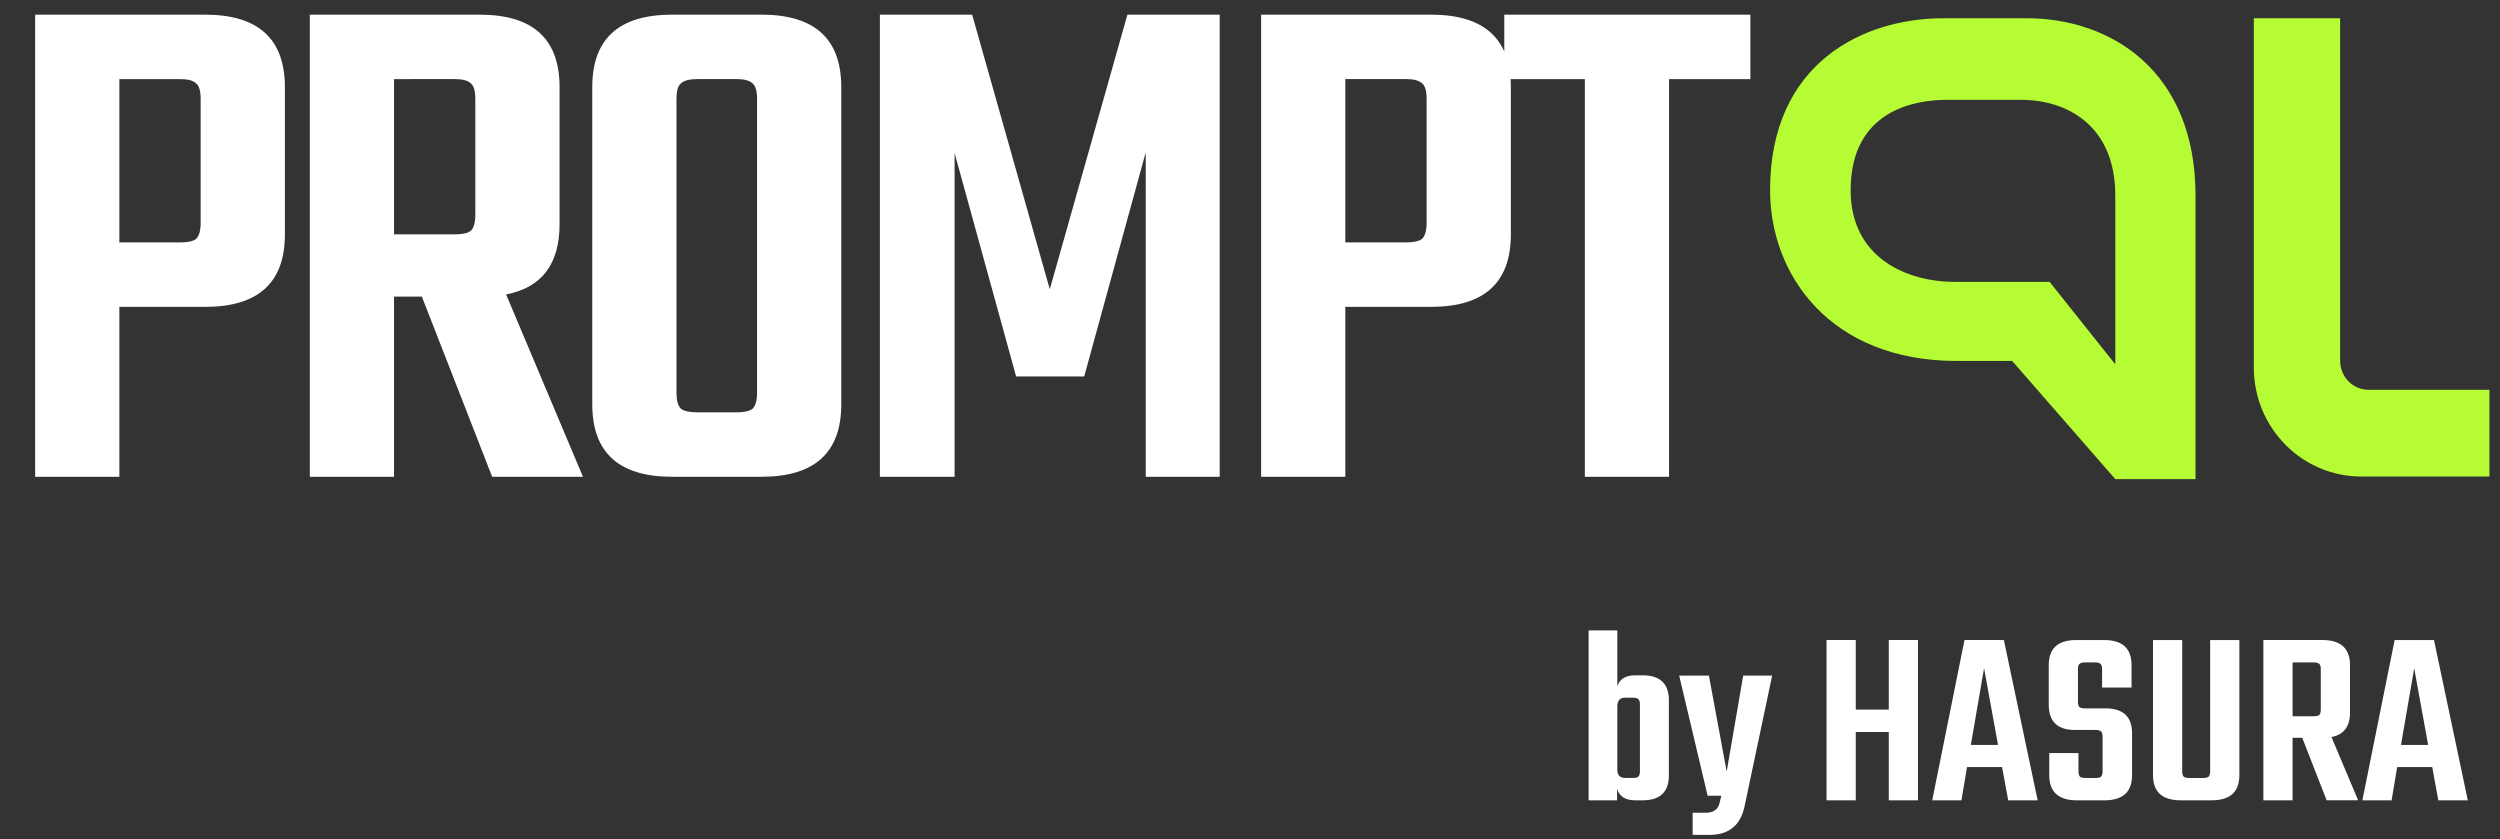 <svg fill="none" height="46" viewBox="0 0 137 46" width="137" xmlns="http://www.w3.org/2000/svg"><rect x="0" y="0" width="137" height="46" fill="#333333" stroke="none"/><path d="m1.926.804h9.311c2.916 0 4.375 1.324 4.375 3.973v8.067c0 2.649-1.458 3.973-4.375 3.973h-4.696v9.311h-4.615zm9.07 11.398v-6.783c0-.428-.08-.709-.241-.843-.161-.161-.455-.241-.883-.241h-3.331v8.95h3.331c.428 0 .722-.067.883-.201.161-.161.241-.455.241-.883zm10.597 4.053v9.873h-4.615v-25.324h9.311c2.916 0 4.375 1.324 4.375 3.973v7.505c0 2.194-.977 3.478-2.93 3.853l4.214 9.993h-4.977l-3.853-9.873zm0-11.92v8.508h3.331c.428 0 .722-.067.883-.201.161-.161.241-.455.241-.883v-6.341c0-.428-.08-.709-.241-.843-.161-.161-.455-.241-.883-.241zm15.238-3.532h4.896c2.916 0 4.375 1.324 4.375 3.973v17.378c0 2.649-1.458 3.973-4.375 3.973h-4.896c-2.916 0-4.375-1.324-4.375-3.973v-17.378c0-2.649 1.458-3.973 4.375-3.973zm4.655 20.709v-16.094c0-.428-.08-.709-.241-.843-.161-.161-.455-.241-.883-.241h-2.127c-.455 0-.763.08-.923.241-.161.134-.241.415-.241.843v16.094c0 .428.08.722.241.883.161.134.468.201.923.201h2.127c.428 0 .722-.067.883-.201.161-.161.241-.455.241-.883zm10.825 4.615h-4.094v-25.324h5.057l4.254 15.05 4.254-15.05h5.057v25.324h-4.053v-17.779l-3.371 12.281h-3.732l-3.371-12.241zm16.798-25.324h9.311c2.916 0 4.375 1.324 4.375 3.973v8.067c0 2.649-1.458 3.973-4.375 3.973h-4.696v9.311h-4.615zm9.07 11.398v-6.783c0-.428-.08-.709-.241-.843-.161-.161-.455-.241-.883-.241h-3.331v8.95h3.331c.428 0 .722-.067.883-.201.161-.161.241-.455.241-.883zm17.741-11.398v3.532h-4.455v21.793h-4.615v-21.793h-4.415v-3.532z" fill="#fff"/><path d="m111.041 1h-4.545c-4.351 0-9.496 2.413-9.496 9.426 0 4.62 3.281 9.354 10.233 9.354h3.033l5.652 6.476h4.396v-15.543c0-6.802-4.61-9.714-9.263-9.714zm4.877 9.714v9.251l-3.599-4.518h-5.193c-2.634 0-5.711-1.314-5.711-5.021 0-4.475 3.671-4.954 5.258-4.954h4.091c2.515 0 5.154 1.412 5.154 5.242z" fill="#b6fc34"/><path d="m129.804 21.361c-.867 0-1.565-.709-1.565-1.599v-18.762h-4.73v19.144c0 3.288 2.635 5.969 5.878 5.969h7.035v-4.752z" fill="#b6fc34"/><path d="m89.603 37.008h.418c.956 0 1.434.459 1.434 1.378v4.093c0 .919-.478 1.378-1.434 1.378h-.418c-.529 0-.858-.209-.988-.626v.626h-1.559v-9.312h1.573v3.048c.139-.39.464-.585.974-.585zm.265 5.248v-3.647c0-.148-.028-.246-.084-.292-.056-.056-.158-.084-.306-.084h-.418c-.288 0-.431.158-.431.473v3.466c0 .306.144.459.431.459h.418c.148 0 .251-.023.306-.07.056-.056.084-.158.084-.306zm3.822 3.494h-.933v-1.211h.71c.408 0 .659-.162.752-.487l.111-.445h-.752l-1.559-6.584h1.629l.974 5.262.905-5.262h1.587l-1.531 7.252c-.241.984-.872 1.476-1.893 1.476zm9.815-10.677h1.601v8.784h-1.601v-3.744h-1.809v3.744h-1.601v-8.784h1.601v3.814h1.809zm6.543 8.784-.334-1.823h-1.921l-.306 1.823h-1.601l1.768-8.784h2.158l1.851 8.784zm-2.046-3.034h1.49l-.766-4.204zm7.22 1.434v-1.879c0-.148-.028-.246-.084-.292-.055-.056-.157-.084-.306-.084h-1.127c-.956 0-1.434-.464-1.434-1.392v-2.158c0-.919.501-1.378 1.503-1.378h1.532c1.002 0 1.503.459 1.503 1.378v1.225h-1.615v-1.002c0-.148-.028-.246-.083-.292-.056-.056-.158-.084-.307-.084h-.529c-.157 0-.264.028-.32.084-.055.046-.083.144-.083.292v1.768c0 .148.028.251.083.306.056.046.163.07.32.07h1.1c.975 0 1.462.455 1.462 1.364v2.297c0 .919-.506 1.378-1.518 1.378h-1.503c-1.011 0-1.517-.459-1.517-1.378v-1.211h1.601v.988c0 .148.027.251.083.306.056.046.163.07.32.07h.529c.149 0 .251-.023.306-.07.056-.056.084-.158.084-.306zm5.894-7.183h1.601v7.405c0 .919-.506 1.378-1.518 1.378h-1.698c-1.011 0-1.517-.459-1.517-1.378v-7.405h1.601v7.183c0 .148.028.251.083.306.056.046.158.07.306.07h.738c.158 0 .265-.023.32-.07.056-.056.084-.158.084-.306zm4.518 5.359v3.424h-1.601v-8.784h3.23c1.011 0 1.517.459 1.517 1.378v2.603c0 .761-.339 1.206-1.016 1.336l1.462 3.466h-1.726l-1.337-3.424zm0-4.134v2.951h1.156c.148 0 .25-.023.306-.07.056-.056.083-.158.083-.306v-2.199c0-.148-.027-.246-.083-.292-.056-.056-.158-.084-.306-.084zm7.986 7.559-.334-1.823h-1.921l-.306 1.823h-1.601l1.768-8.784h2.157l1.852 8.784zm-2.046-3.034h1.489l-.765-4.204z" fill="#fff"/></svg>